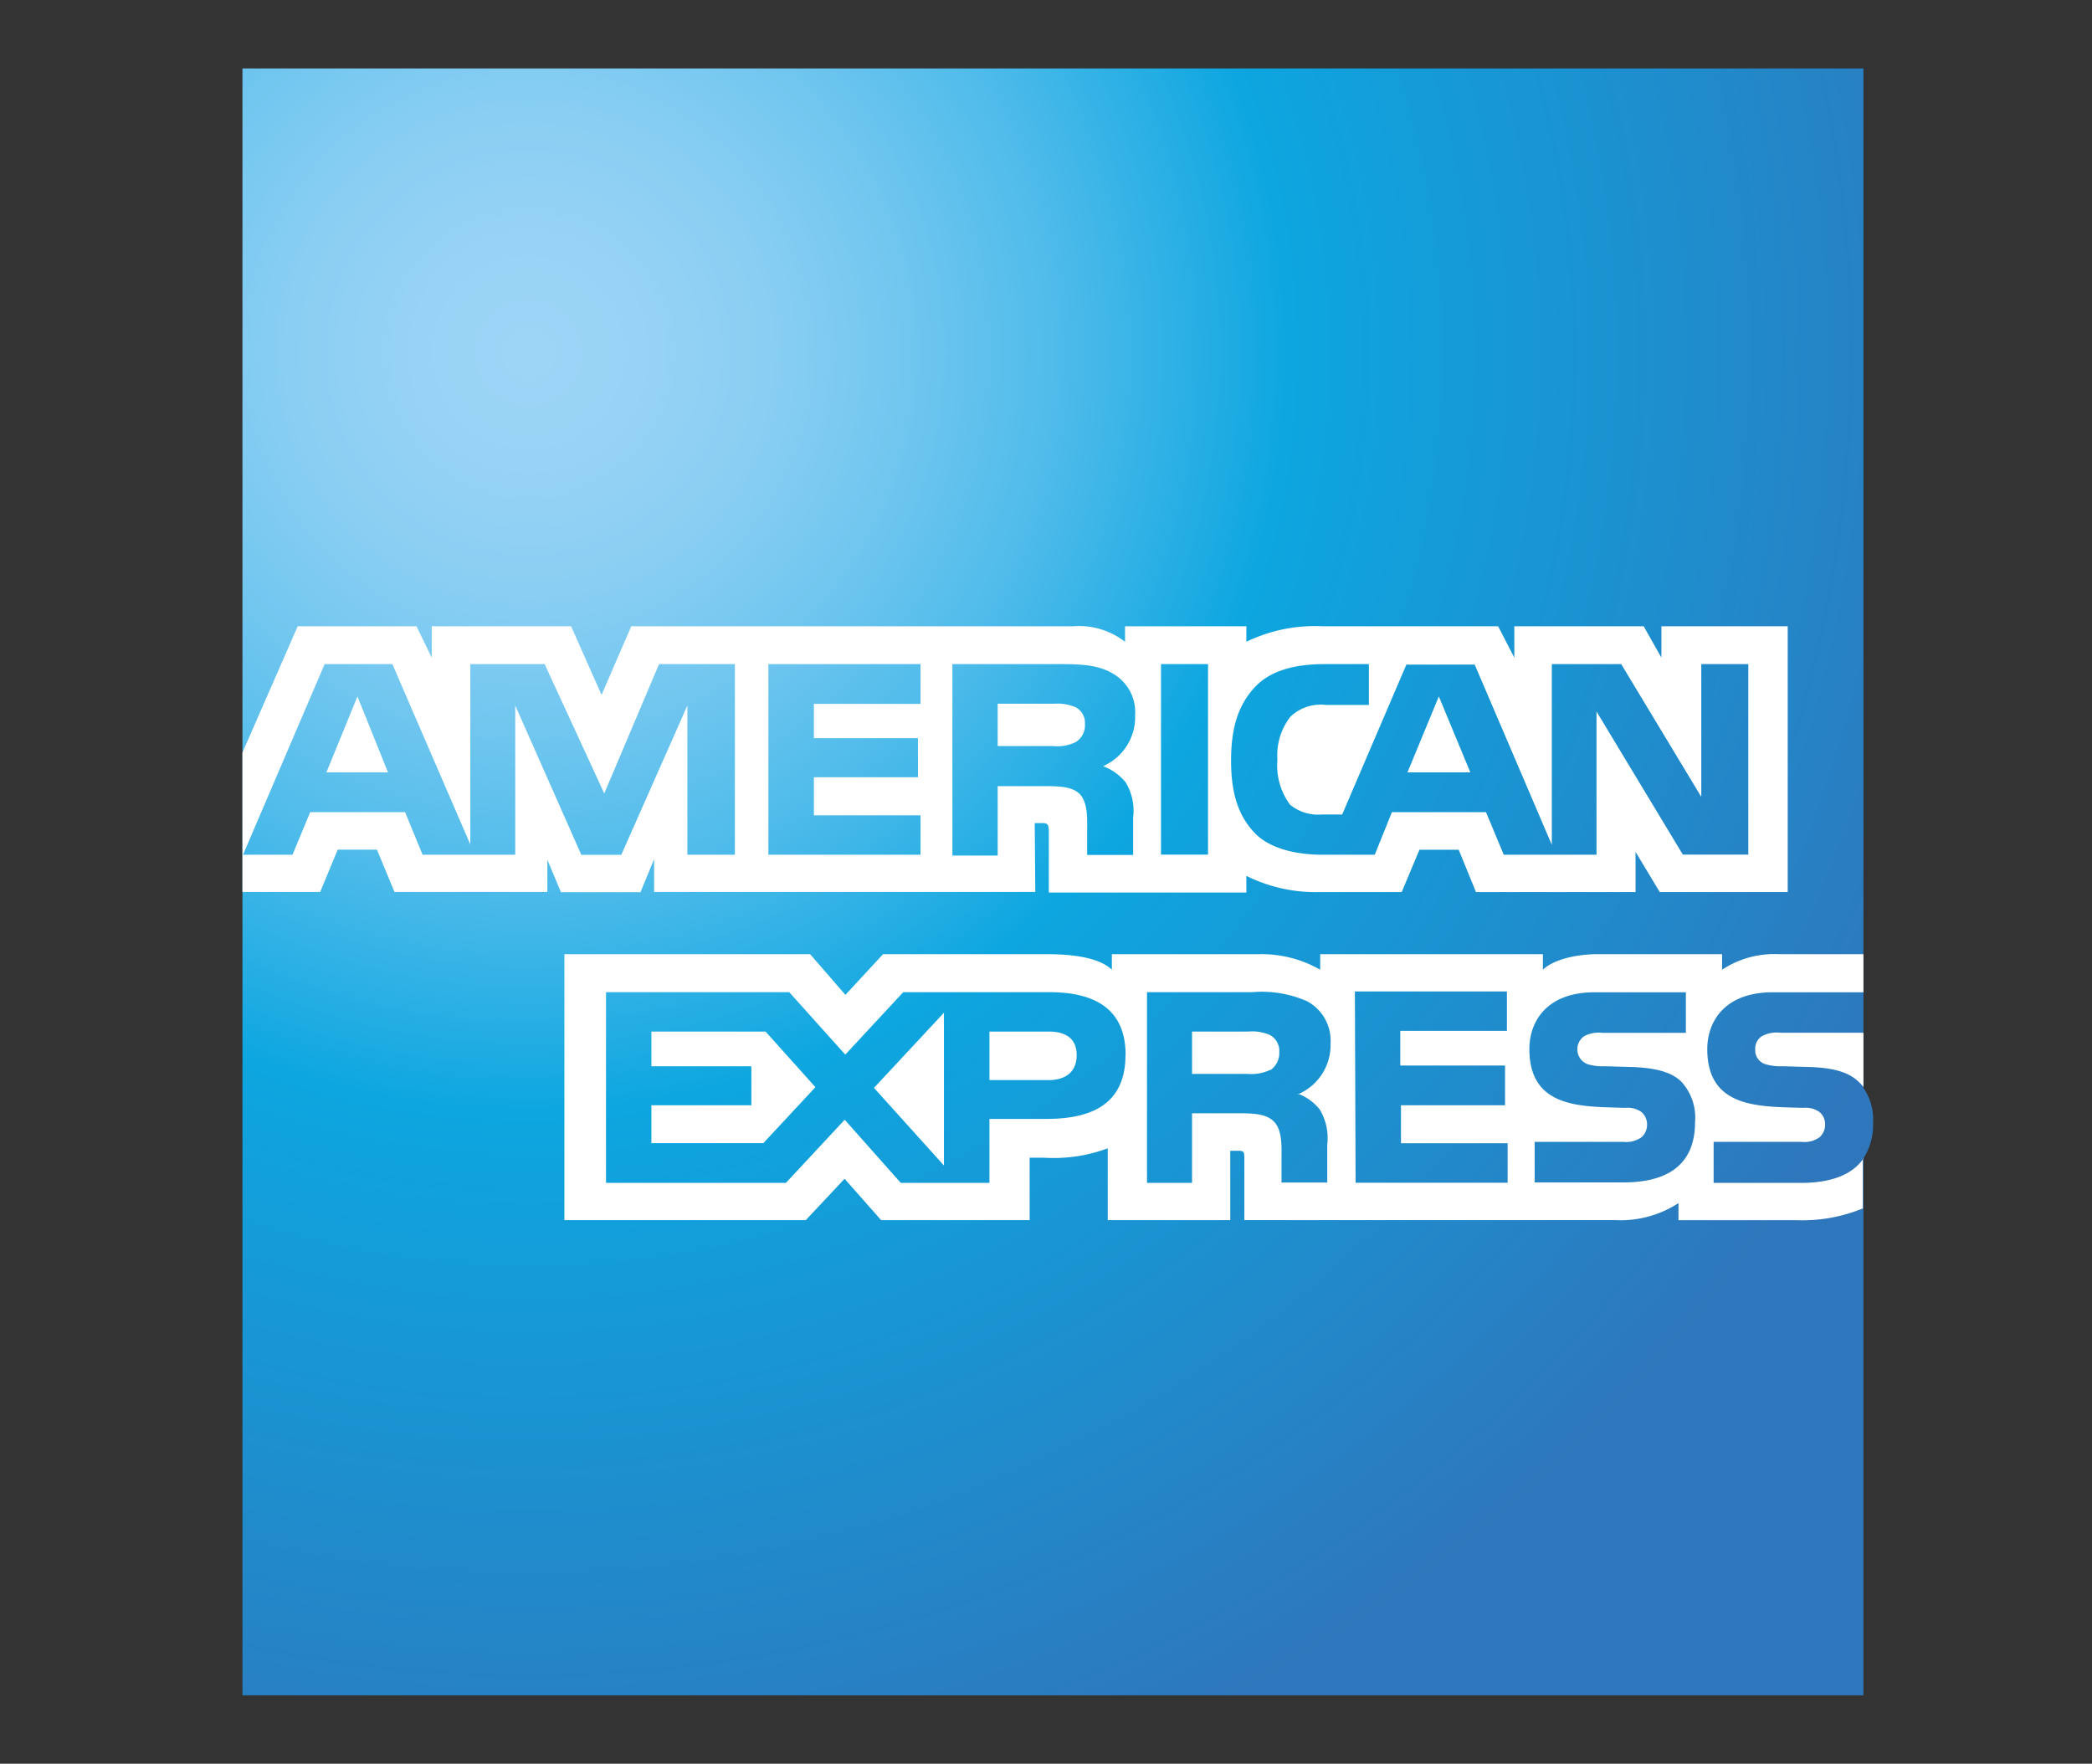 <svg id="Layer_1" data-name="Layer 1" xmlns="http://www.w3.org/2000/svg" xmlns:xlink="http://www.w3.org/1999/xlink" width="177.92" height="150" viewBox="0 0 177.92 150"><rect x="0" y="0" width="177.92" height="150" fill="#333333" stroke="none"/><defs><style>.cls-1{fill:url(#radial-gradient);}.cls-2{fill:#fff;}</style><radialGradient id="radial-gradient" cx="44.95" cy="122.01" r="129.37" gradientTransform="matrix(1, 0, 0, -1, 0, 152)" gradientUnits="userSpaceOnUse"><stop offset="0" stop-color="#9dd5f6"/><stop offset="0.07" stop-color="#98d3f5"/><stop offset="0.16" stop-color="#89cef3"/><stop offset="0.25" stop-color="#70c6ef"/><stop offset="0.35" stop-color="#4ebbea"/><stop offset="0.45" stop-color="#23ade3"/><stop offset="0.5" stop-color="#0da6e0"/><stop offset="1" stop-color="#2e77bc"/></radialGradient></defs><title>payments</title><path class="cls-1" d="M158.48,5.82H20.62V144.18H158.48V98.52a5.23,5.23,0,0,0,.82-3,4.73,4.73,0,0,0-.82-3"/><path class="cls-2" d="M33,65.69,30.4,59.23l-2.64,6.46m63.71-2.57a3.59,3.59,0,0,1-1.92.33H84.85v-3.6h4.77a4,4,0,0,1,1.84.29,1.48,1.48,0,0,1,.81,1.43A1.66,1.66,0,0,1,91.47,63.12Zm33.58,2.57-2.68-6.46-2.67,6.46Zm-62.59,7h-4V60l-5.62,12.7h-3.4L43.82,60V72.69H35.94l-1.49-3.62H26.38l-1.5,3.62H20.67l6.94-16.21h5.76L40,71.82V56.48h6.32l5.07,11,4.66-11h6.45V72.69Zm15.83,0H65.35V56.48H78.29v3.38H69.22v2.92h8.85V66.1H69.22v3.24h9.07ZM96.54,60.84a4.56,4.56,0,0,1-2.73,4.32,4.49,4.49,0,0,1,1.92,1.37,4.66,4.66,0,0,1,.64,3v3.18H92.46v-2c0-1,.09-2.38-.61-3.16-.57-.57-1.43-.69-2.82-.69H84.85v5.9H81V56.48h8.91c2,0,3.44.05,4.69.78A3.78,3.78,0,0,1,96.54,60.84Zm6.2,11.84h-4V56.48h4Zm45.87,0h-5.49l-7.34-12.17V72.69h-7.89l-1.51-3.62h-8l-1.46,3.62h-4.53c-1.88,0-4.27-.42-5.62-1.79s-2.07-3.24-2.07-6.19c0-2.4.42-4.6,2.09-6.34,1.25-1.29,3.21-1.89,5.88-1.89h3.75v3.47h-3.67a3.73,3.73,0,0,0-3,1,5.35,5.35,0,0,0-1.11,3.67,5.62,5.62,0,0,0,1.07,3.81,3.74,3.74,0,0,0,2.7.84h1.74l5.46-12.75h5.81l6.56,15.33V56.48h5.9l6.81,11.29V56.48h4V72.69Zm-128,3.18h6.62l1.49-3.6h3.34l1.49,3.6h13V73.12l1.16,2.76h6.76l1.16-2.81v2.79H88.05L88,70h.63c.44,0,.57.06.57.78v5.13H106V74.49a13.27,13.27,0,0,0,6.21,1.38h7l1.51-3.6h3.34l1.47,3.6h13.57V72.45l2.06,3.42h10.88V53.26H141.3v2.67l-1.51-2.67h-11v2.67l-1.38-2.67H112.44A13.4,13.4,0,0,0,106,54.58V53.26H95.68v1.32a6.38,6.38,0,0,0-4.38-1.32H53.69L51.16,59.1l-2.59-5.84H36.72v2.67l-1.3-2.67H25.32L20.62,64V75.87Z"/><path class="cls-2" d="M158.48,87.83h-7.06a2.68,2.68,0,0,0-1.57.29,1.26,1.26,0,0,0-.57,1.17,1.22,1.22,0,0,0,.85,1.21,4.42,4.42,0,0,0,1.49.18l2.1.06c2.12.05,3.53.42,4.4,1.31a2.09,2.09,0,0,1,.36.4m0,6.08c-.94,1.38-2.78,2.07-5.26,2.07h-7.48V97.11h7.45a2.2,2.2,0,0,0,1.57-.4,1.43,1.43,0,0,0,.46-1.06,1.33,1.33,0,0,0-.47-1.07,2,2,0,0,0-1.37-.36c-3.64-.12-8.18.11-8.18-5,0-2.35,1.49-4.83,5.56-4.83h7.72V81.15h-7.17a8.08,8.08,0,0,0-4.85,1.32V81.15H135.85c-1.7,0-3.69.42-4.63,1.32V81.15H112.28v1.32a10.08,10.08,0,0,0-5.22-1.32H94.56v1.32c-1.19-1.15-3.84-1.32-5.46-1.32h-14l-3.2,3.46-3-3.46H48v22.62H68.53l3.3-3.52,3.11,3.52H87.57V98.46h1.24a13.16,13.16,0,0,0,5.4-.8v6.11h10.42v-5.9h.5c.64,0,.7,0,.7.67v5.23h31.65a9,9,0,0,0,5.27-1.45v1.45h10a13.45,13.45,0,0,0,5.68-1V98.52ZM143,92a4.51,4.51,0,0,1,1.16,3.44c0,3.49-2.18,5.12-6.09,5.12h-7.55V97.11h7.52a2.28,2.28,0,0,0,1.58-.4,1.44,1.44,0,0,0,.46-1.06,1.39,1.39,0,0,0-.47-1.07,2,2,0,0,0-1.38-.36c-3.62-.12-8.16.11-8.16-5,0-2.35,1.48-4.83,5.54-4.83h7.77v3.45h-7.11a2.62,2.62,0,0,0-1.55.29A1.36,1.36,0,0,0,135,90.5a4.46,4.46,0,0,0,1.51.18l2.09.06C140.7,90.79,142.15,91.15,143,92Zm-35-1a3.71,3.71,0,0,1-1.91.33h-4.71V87.73h4.77a3.82,3.82,0,0,1,1.85.29,1.54,1.54,0,0,1,.8,1.46A1.75,1.75,0,0,1,108.06,91Zm2.34,2a4.21,4.21,0,0,1,1.9,1.36,4.72,4.72,0,0,1,.64,3v3.21h-3.89v-2c0-1,.09-2.42-.63-3.17-.57-.58-1.43-.72-2.84-.72h-4.14v5.92H97.55V84.38h8.95a9.59,9.59,0,0,1,4.66.77,3.8,3.8,0,0,1,2,3.6A4.54,4.54,0,0,1,110.4,93.06Zm4.89-8.68h12.93v3.35h-9.07v2.95H128V94h-8.85v3.23h9.07v3.36H115.29ZM89.15,91.86h-5V87.73H89.2c1.4,0,2.37.57,2.37,2S90.64,91.86,89.15,91.86Zm-8.87,7.26-5.95-6.6,5.95-6.39Zm-15.36-1.9H55.4V94H63.9V90.68H55.4V87.73h9.71l4.24,4.73Zm30.8-7.49c0,4.5-3.36,5.43-6.75,5.43H84.15v5.44H76.61l-4.77-5.37-5,5.37H51.54V84.38H67.12l4.77,5.31,4.93-5.31H89.2C92.27,84.38,95.73,85.23,95.73,89.72Z"/></svg>